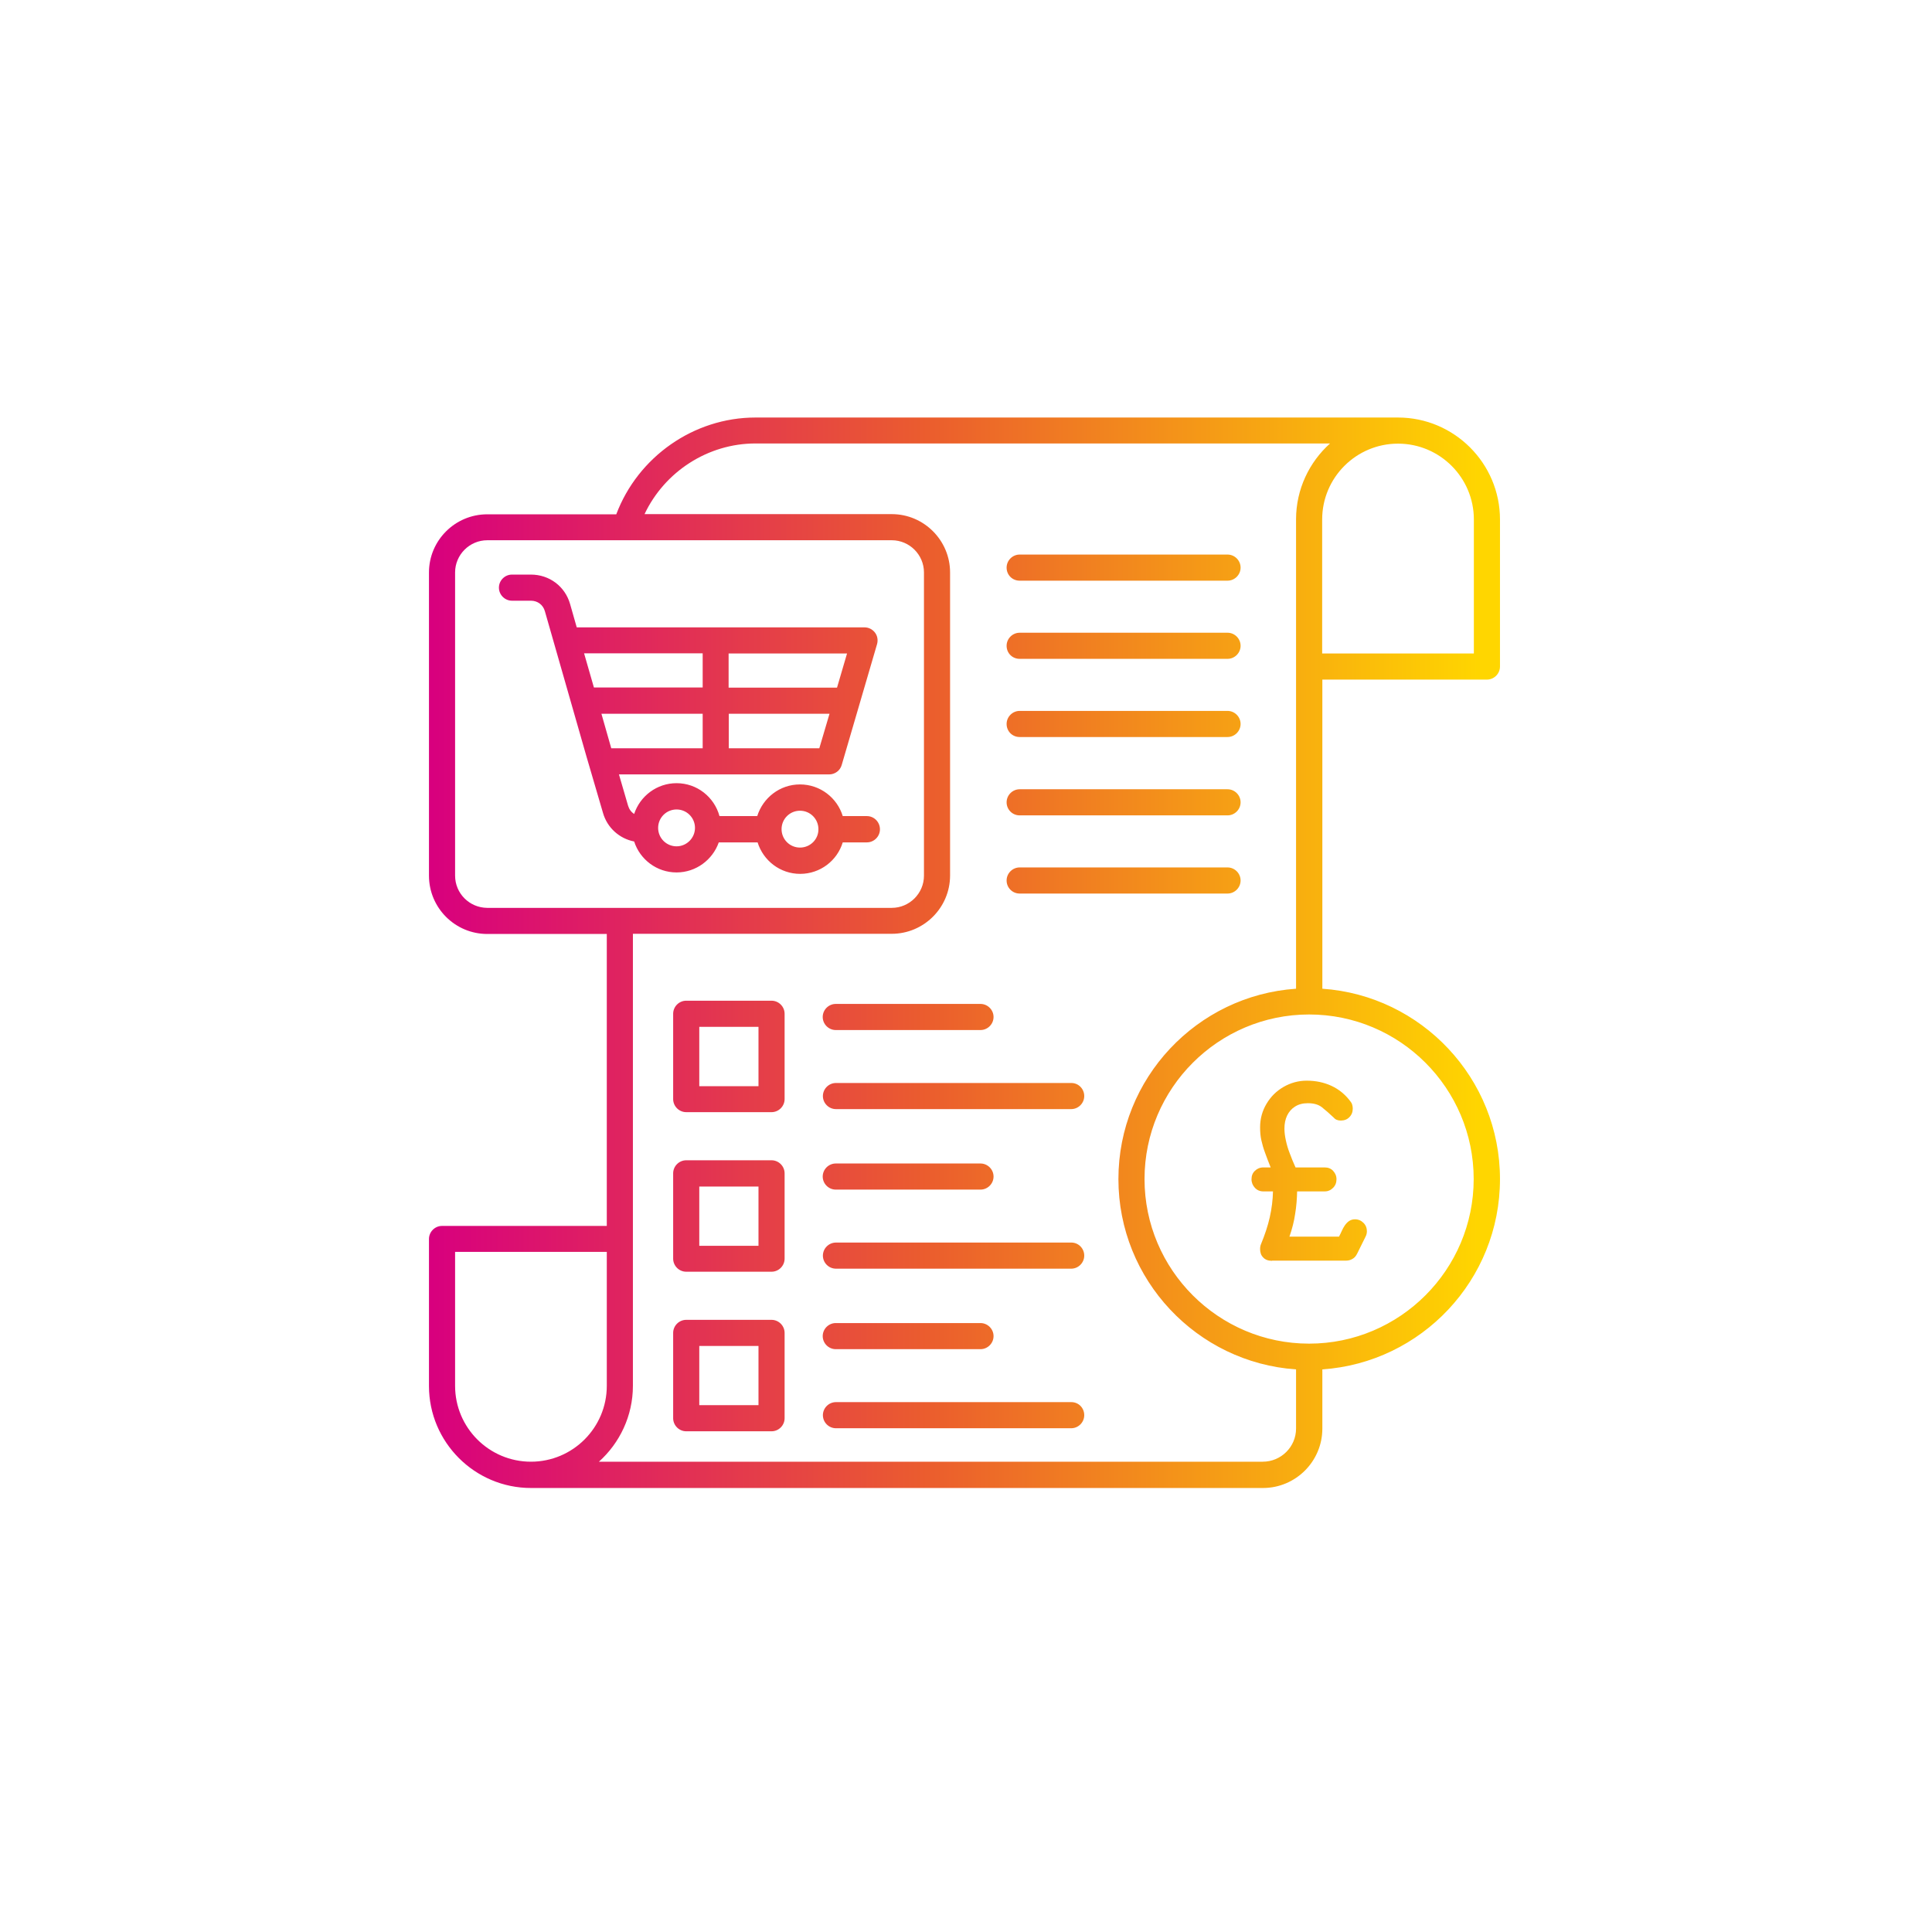 <?xml version="1.0" encoding="utf-8"?>
<!-- Generator: Adobe Illustrator 27.1.1, SVG Export Plug-In . SVG Version: 6.00 Build 0)  -->
<svg version="1.1" id="Layer_1" xmlns="http://www.w3.org/2000/svg" xmlns:xlink="http://www.w3.org/1999/xlink" x="0px" y="0px"
	 viewBox="0 0 1080 1080" style="enable-background:new 0 0 1080 1080;" xml:space="preserve">
<style type="text/css">
	.st0{fill:url(#SVGID_1_);}
	.st1{fill:url(#SVGID_00000106122862992425838450000017370239003312239517_);}
</style>
<g>
	<linearGradient id="SVGID_1_" gradientUnits="userSpaceOnUse" x1="229.914" y1="532.543" x2="828.638" y2="532.543">
		<stop  offset="0" style="stop-color:#D8007E"/>
		<stop  offset="1.818680e-02" style="stop-color:#D8007E"/>
		<stop  offset="0.487" style="stop-color:#EB5E2D"/>
		<stop  offset="1" style="stop-color:#FFD600"/>
	</linearGradient>
	<path class="st0" d="M447.2,473.8c-5.7,0-10.3-4.6-10.3-10.3c0-5.7,4.6-10.3,10.3-10.3c5.7,0,10.3,4.6,10.3,10.3
		C457.6,469.1,453,473.8,447.2,473.8 M378.2,473.1c-5.7,0-10.3-4.6-10.3-10.3c0-5.7,4.6-10.3,10.3-10.3c5.7,0,10.3,4.6,10.3,10.3
		C388.5,468.4,383.9,473.1,378.2,473.1 M392.8,365.2v19.1H332l-5.5-19.1H392.8z M467.9,384.4h-60.6v-19.1h66.2L467.9,384.4z
		 M458,418.3h-50.6V399h56.3L458,418.3z M336.2,399h56.6v19.3h-51.1L336.2,399z M484.6,456.2h-13.5c-3.1-10.2-12.6-17.7-23.9-17.7
		s-20.7,7.5-23.9,17.7h-21.1c-2.9-10.6-12.5-18.4-24-18.4c-11,0-20.4,7.2-23.7,17.2c-1.6-1-2.8-2.6-3.4-4.6l-5.1-17.5h117.5
		c3.2,0,6.1-2.1,7-5.2l19.8-67.7c0.6-2.2,0.2-4.6-1.2-6.4c-1.4-1.8-3.5-2.9-5.8-2.9H322.4l-3.7-13c-2.8-9.9-11.6-16.5-21.9-16.5
		h-10.6c-4,0-7.3,3.3-7.3,7.3c0,4,3.3,7.3,7.3,7.3h10.6c3.7,0,6.8,2.3,7.8,5.9l23.1,80.7l9.4,32.1c2.4,8.3,9.2,14.3,17.4,15.9
		c3.2,10,12.6,17.3,23.7,17.3c10.9,0,20.2-7.1,23.6-16.8h21.7c3.2,10.2,12.6,17.6,23.8,17.6c11.2,0,20.7-7.4,23.8-17.6h13.5
		c4,0,7.3-3.3,7.3-7.3C491.9,459.5,488.6,456.2,484.6,456.2 M562.7,492.2c0-4,3.3-7.3,7.3-7.3h116.2c4,0,7.3,3.3,7.3,7.3
		c0,4-3.3,7.3-7.3,7.3H570C565.9,499.5,562.7,496.2,562.7,492.2 M562.7,448.5c0-4,3.3-7.3,7.3-7.3h116.2c4,0,7.3,3.3,7.3,7.3
		c0,4-3.3,7.3-7.3,7.3H570C565.9,455.8,562.7,452.5,562.7,448.5 M562.7,404.7c0-4,3.3-7.3,7.3-7.3h116.2c4,0,7.3,3.3,7.3,7.3
		c0,4-3.3,7.3-7.3,7.3H570C565.9,412,562.7,408.8,562.7,404.7 M562.7,361c0-4,3.3-7.3,7.3-7.3h116.2c4,0,7.3,3.3,7.3,7.3
		c0,4-3.3,7.3-7.3,7.3H570C565.9,368.3,562.7,365.1,562.7,361 M562.7,317.3c0-4,3.3-7.3,7.3-7.3h116.2c4,0,7.3,3.3,7.3,7.3
		c0,4-3.3,7.3-7.3,7.3H570C565.9,324.6,562.7,321.4,562.7,317.3 M606.1,791.1c0,4-3.3,7.3-7.3,7.3H467.3c-4,0-7.3-3.3-7.3-7.3
		c0-4,3.3-7.3,7.3-7.3h131.6C602.9,783.8,606.1,787,606.1,791.1 M459.9,746.9c0-4,3.3-7.3,7.3-7.3h80.9c4,0,7.3,3.3,7.3,7.3
		c0,4-3.3,7.3-7.3,7.3h-80.9C463.2,754.2,459.9,750.9,459.9,746.9 M424,785.5h-33.1v-33.1H424V785.5z M431.3,737.8h-47.7
		c-4,0-7.3,3.3-7.3,7.3v47.7c0,4,3.3,7.3,7.3,7.3h47.7c4,0,7.3-3.3,7.3-7.3v-47.7C438.6,741.1,435.3,737.8,431.3,737.8 M606.1,701.9
		c0,4-3.3,7.3-7.3,7.3H467.3c-4,0-7.3-3.3-7.3-7.3c0-4,3.3-7.3,7.3-7.3h131.6C602.9,694.6,606.1,697.9,606.1,701.9 M459.9,657.7
		c0-4,3.3-7.3,7.3-7.3h80.9c4,0,7.3,3.3,7.3,7.3c0,4-3.3,7.3-7.3,7.3h-80.9C463.2,665,459.9,661.7,459.9,657.7 M424,696.4h-33.1
		v-33.1H424V696.4z M431.3,648.6h-47.7c-4,0-7.3,3.3-7.3,7.3v47.7c0,4,3.3,7.3,7.3,7.3h47.7c4,0,7.3-3.3,7.3-7.3v-47.7
		C438.6,651.9,435.3,648.6,431.3,648.6 M606.1,612.7c0,4-3.3,7.3-7.3,7.3H467.3c-4,0-7.3-3.3-7.3-7.3c0-4,3.3-7.3,7.3-7.3h131.6
		C602.9,605.4,606.1,608.7,606.1,612.7 M459.9,568.5c0-4,3.3-7.3,7.3-7.3h80.9c4,0,7.3,3.3,7.3,7.3c0,4-3.3,7.3-7.3,7.3h-80.9
		C463.2,575.8,459.9,572.5,459.9,568.5 M424,607.2h-33.1V574H424V607.2z M431.3,559.4h-47.7c-4,0-7.3,3.3-7.3,7.3v47.7
		c0,4,3.3,7.3,7.3,7.3h47.7c4,0,7.3-3.3,7.3-7.3v-47.7C438.6,562.7,435.3,559.4,431.3,559.4 M823.8,659.1c0,50.7-41.3,92-92,92
		c-50.7,0-92-41.3-92-92c0-50.7,41.3-92,92-92C782.5,567.1,823.8,608.3,823.8,659.1 M705.9,817.1H334.8c11.6-10.4,19-25.6,19-42.4
		v-82.2V522h144.7c17.9,0,32.6-14.6,32.6-32.6V320c0-17.9-14.6-32.6-32.6-32.6H360.3c11.2-23.7,35.4-39.5,62-39.5h321.2
		c-11.6,10.4-19,25.6-19,42.4v82.2v180.2c-55.4,3.8-99.3,50-99.3,106.4c0,56.3,43.9,102.6,99.3,106.4v33.1
		C724.5,808.8,716.1,817.1,705.9,817.1 M254.4,774.7v-74.9h84.8v74.9c0,23.4-19,42.4-42.4,42.4S254.4,798.1,254.4,774.7
		 M254.4,489.5V320c0-9.9,8.1-18,18-18h226.1c9.9,0,18,8.1,18,18v169.5c0,9.9-8.1,18-18,18H272.3
		C262.4,507.4,254.4,499.4,254.4,489.5 M823.9,290.4v74.9h-84.8v-74.9c0-23.4,19-42.4,42.4-42.4S823.9,267,823.9,290.4 M831.2,379.9
		c4,0,7.3-3.3,7.3-7.3v-82.2c0-31.4-25.6-57-57-57H422.3c-34.5,0-65.7,22-77.8,54.1h-72.1c-18,0-32.6,14.6-32.6,32.5v169.5
		c0,18,14.6,32.6,32.6,32.6h66.8v163.2h-92.1c-4,0-7.3,3.3-7.3,7.3v82.2c0,31.4,25.6,57,57,57h409.2c18.3,0,33.2-14.9,33.2-33.2
		v-33.1c55.4-3.8,99.3-50,99.3-106.4c0-56.3-43.9-102.6-99.3-106.4V379.9H831.2z"/>
	
		<linearGradient id="SVGID_00000070806553095987305080000017678941463735992765_" gradientUnits="userSpaceOnUse" x1="229.914" y1="654.472" x2="828.576" y2="654.472">
		<stop  offset="0" style="stop-color:#D8007E"/>
		<stop  offset="1.818680e-02" style="stop-color:#D8007E"/>
		<stop  offset="0.487" style="stop-color:#EB5E2D"/>
		<stop  offset="1" style="stop-color:#FFD600"/>
	</linearGradient>
	<path style="fill:url(#SVGID_00000070806553095987305080000017678941463735992765_);" d="M711.1,704.8c-2.2,0-3.8-0.6-5-1.9
		c-1.2-1.2-1.7-2.8-1.7-4.7c0-1.1,0.2-2,0.5-2.7c2.1-5.1,3.8-10.1,4.9-15c1.1-4.9,1.7-9.7,1.8-14.5h-5.4c-1.9,0-3.5-0.7-4.7-2
		c-1.2-1.3-1.9-2.9-1.9-4.8s0.6-3.5,1.9-4.7c1.2-1.2,2.8-1.9,4.7-1.9h4.1c-1.3-3.3-2.4-6.1-3.2-8.4c-0.9-2.4-1.5-4.6-2-6.8
		c-0.5-2.2-0.7-4.6-0.7-7.2c0-4.8,1.2-9.2,3.6-13.2c2.4-4,5.5-7.1,9.5-9.4c4-2.3,8.3-3.5,13-3.5c5.1,0,9.7,1,13.8,2.9
		c4.1,1.9,7.7,4.8,10.6,8.7c0.4,0.5,0.8,1.1,1,1.9c0.2,0.7,0.3,1.4,0.3,2.1c0,1.9-0.6,3.5-1.9,4.8c-1.2,1.3-2.9,1.9-4.8,1.9
		c-1.8,0-3.1-0.6-4-1.7c-2.3-2.2-4.5-4.1-6.5-5.7c-2-1.6-4.7-2.3-7.9-2.3c-2.8,0-5.2,0.6-7.2,1.9c-1.9,1.2-3.4,2.9-4.4,5
		c-1,2.1-1.5,4.5-1.5,7.3c0,2.1,0.3,4.3,0.8,6.6c0.5,2.3,1.2,4.8,2.2,7.3c0.9,2.5,2,5.1,3.2,7.8h16.3c1.9,0,3.5,0.6,4.7,1.9
		c1.2,1.3,1.9,2.8,1.9,4.7s-0.6,3.5-1.9,4.8s-2.8,2-4.7,2h-15.4c-0.1,4.1-0.4,8.3-1.1,12.5c-0.6,4.2-1.7,8.5-3.2,12.8h27.7
		c0.6-1.1,1.1-2.2,1.6-3.3c0.5-1.1,1-2,1.6-2.9c0.7-1,1.5-1.9,2.4-2.5c0.9-0.6,2-1,3.3-1c1.9,0,3.5,0.7,4.8,2
		c1.3,1.3,1.9,2.9,1.9,4.7c0,1.1-0.3,2.2-0.8,3.1l-4.6,9.3c-0.7,1.4-1.5,2.4-2.6,3c-1,0.6-2.2,1-3.5,1H711.1z"/>
</g>
</svg>
